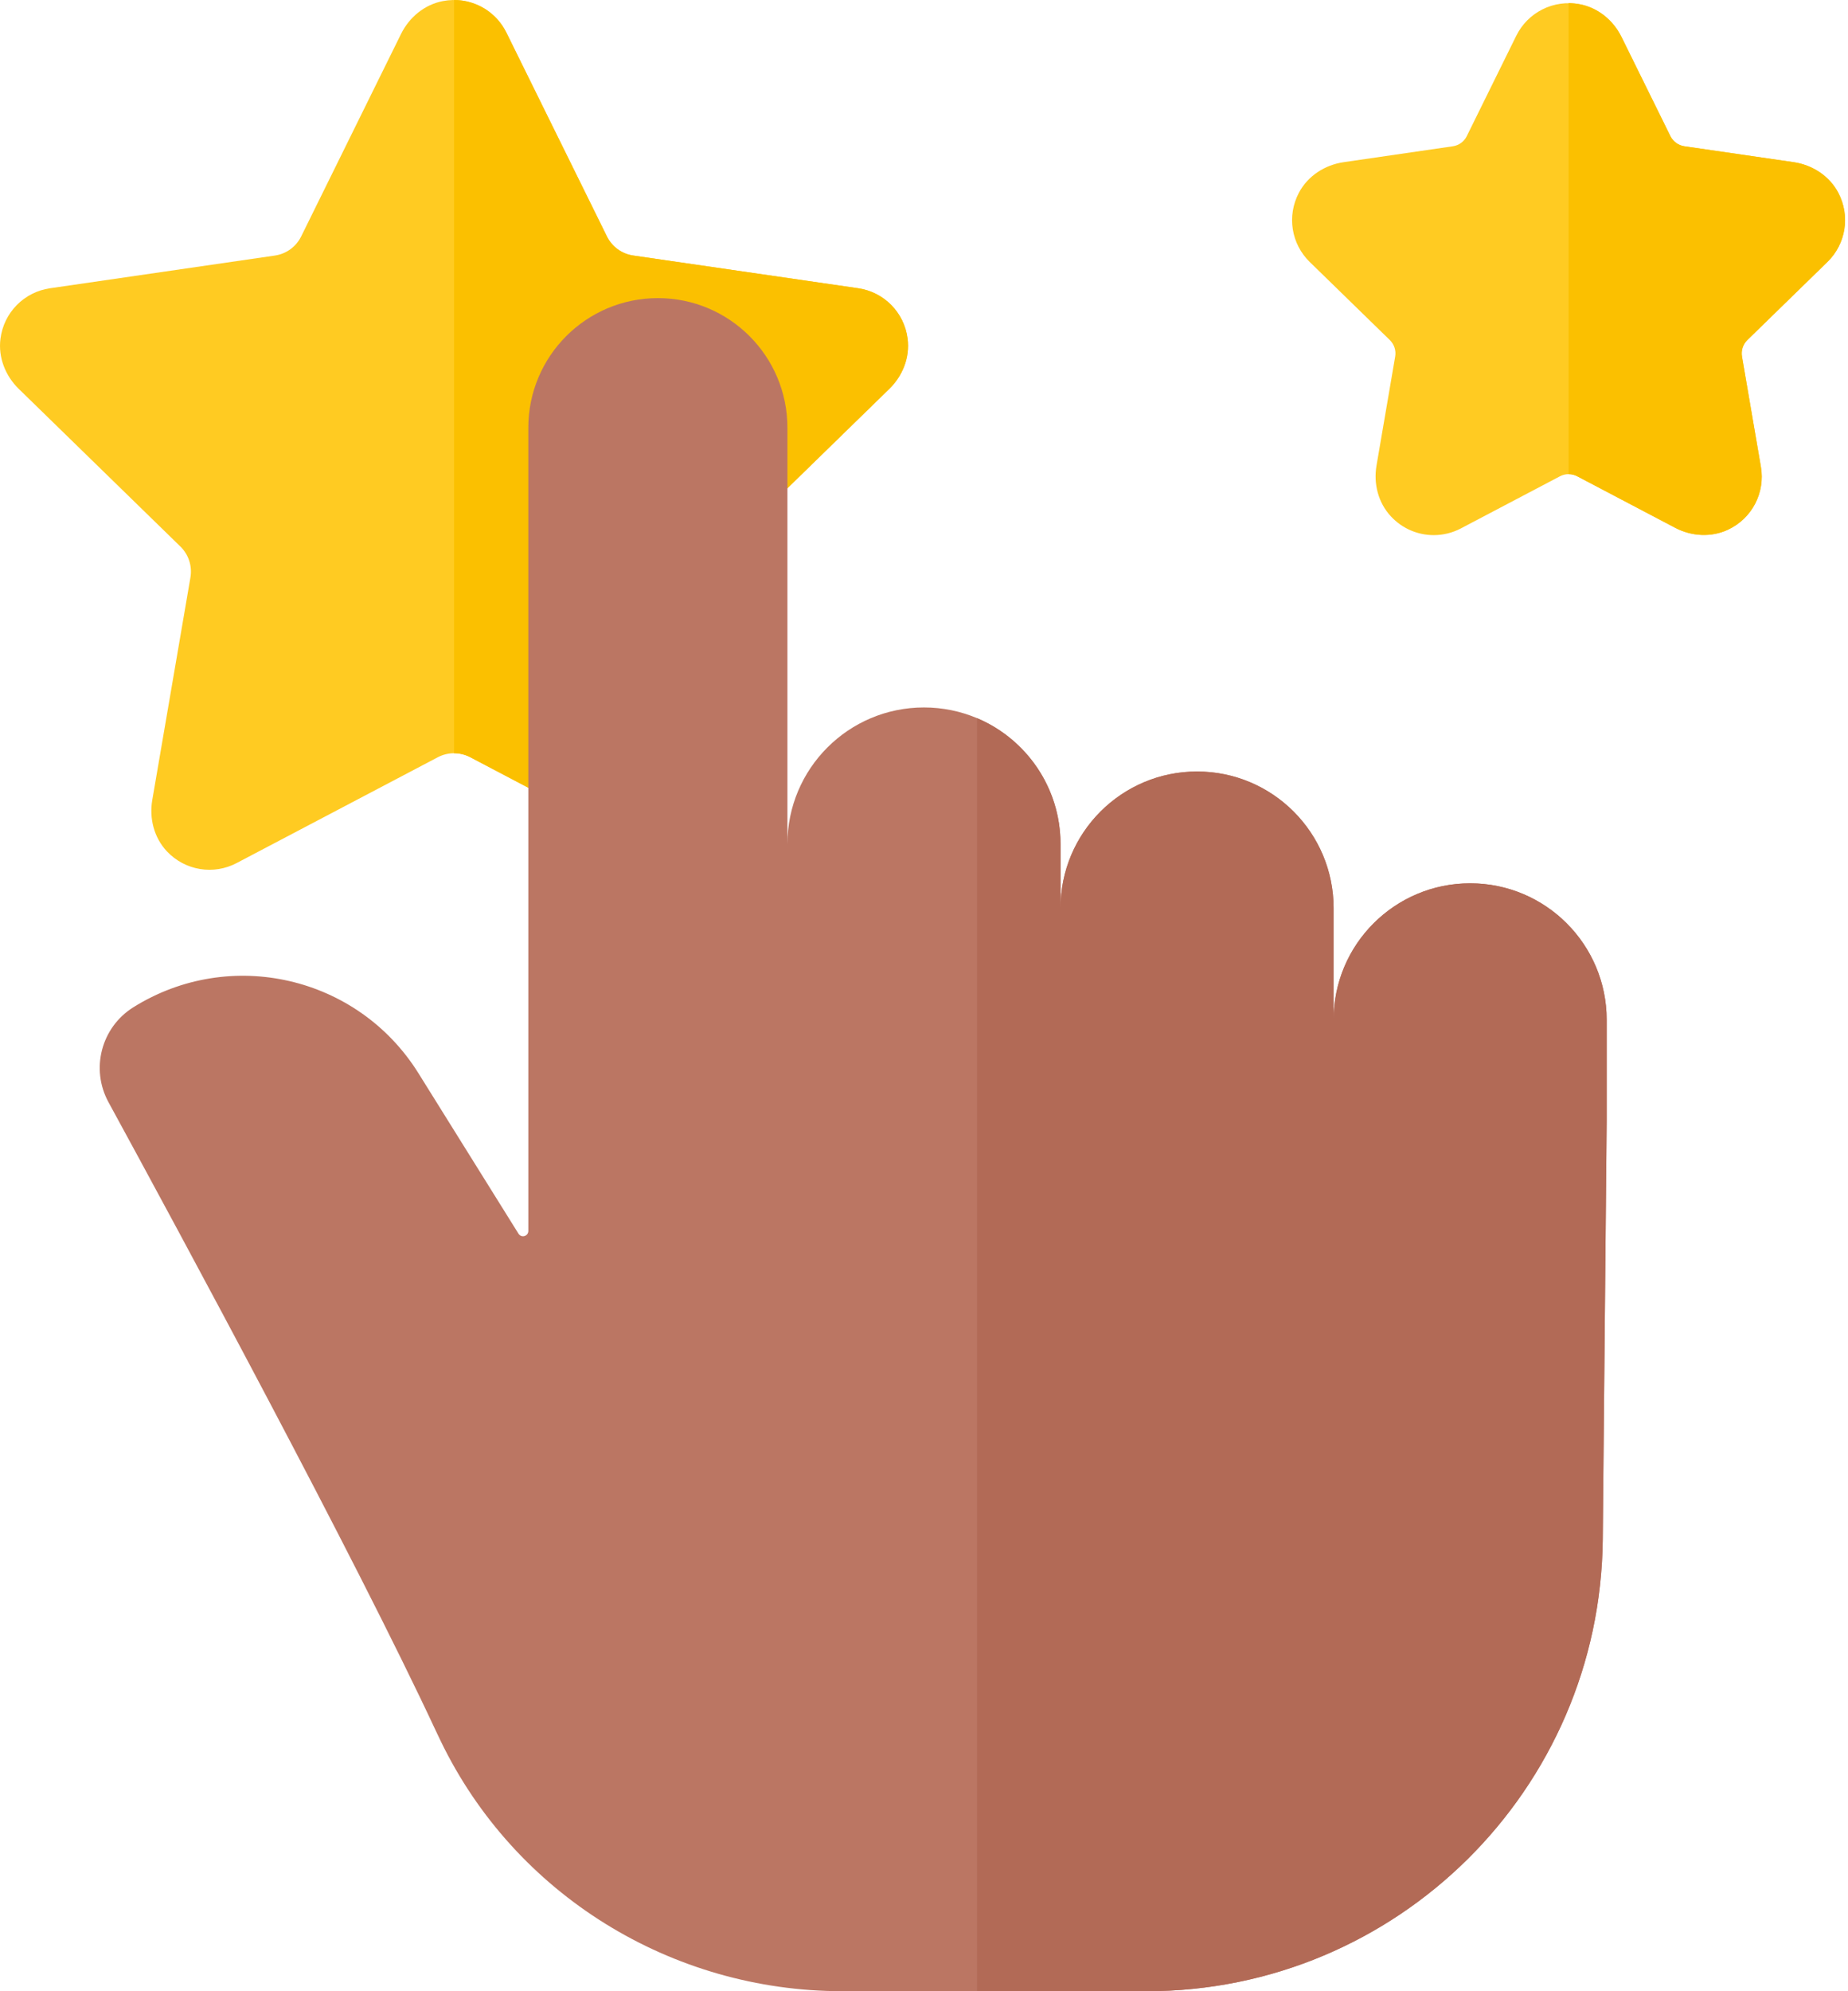 <?xml version="1.0" encoding="UTF-8"?>
<svg width="65px" height="70px" viewBox="0 0 65 70" version="1.1" xmlns="http://www.w3.org/2000/svg" xmlns:xlink="http://www.w3.org/1999/xlink">
    <title>good choice</title>
    <g id="Page-1" stroke="none" stroke-width="1" fill="none" fill-rule="evenodd">
        <g id="Topic-Page---Tobacco-Free-Schools" transform="translate(-318, -898)" fill-rule="nonzero">
            <g id="good-choice" transform="translate(318, 898)">
                <path d="M30.184,10.134 L22.273,8.984 C21.872,8.926 21.526,8.675 21.347,8.312 L17.809,1.143 C17.407,0.328 16.507,-0.138 15.582,0.037 C14.936,0.159 14.397,0.604 14.106,1.193 L10.593,8.312 C10.414,8.675 10.068,8.926 9.667,8.984 L1.756,10.134 C0.857,10.265 0.135,10.976 0.016,11.91 C-0.068,12.562 0.189,13.212 0.66,13.671 L6.344,19.212 C6.634,19.494 6.766,19.901 6.698,20.3 L5.356,28.124 C5.245,28.772 5.419,29.449 5.87,29.928 C6.516,30.613 7.518,30.764 8.322,30.341 L15.398,26.621 C15.756,26.433 16.184,26.433 16.542,26.621 L23.618,30.341 C23.918,30.499 24.246,30.577 24.572,30.577 C25.124,30.577 25.672,30.354 26.078,29.919 C26.523,29.442 26.695,28.77 26.584,28.126 L25.242,20.3 C25.174,19.901 25.306,19.494 25.596,19.212 L31.28,13.671 C31.751,13.212 32.008,12.562 31.924,11.91 C31.805,10.976 31.083,10.265 30.184,10.134 Z" id="Path" fill="#FFCB22"></path>
                <path d="M30.184,10.133 L22.273,8.983 C21.872,8.925 21.526,8.673 21.347,8.31 L17.809,1.142 C17.463,0.442 16.75,6.09901872e-05 15.97,6.09901872e-05 L15.97,26.479 C16.167,26.479 16.363,26.526 16.542,26.62 L23.618,30.34 C23.918,30.498 24.246,30.575 24.572,30.575 C25.124,30.575 25.672,30.353 26.078,29.918 C26.523,29.44 26.695,28.768 26.584,28.125 L25.242,20.299 C25.174,19.9 25.306,19.493 25.596,19.211 L31.28,13.67 C31.751,13.211 32.008,12.561 31.924,11.909 C31.805,10.975 31.083,10.263 30.184,10.133 Z" id="Path" fill="#FBC000"></path>
                <path d="M63.083,5.701 L59.246,5.143 C59.033,5.113 58.849,4.979 58.753,4.786 L57.033,1.299 C56.744,0.714 56.208,0.274 55.567,0.15 C54.64,-0.029 53.736,0.439 53.333,1.255 L51.591,4.786 C51.496,4.979 51.311,5.113 51.098,5.143 L47.262,5.701 C46.6,5.797 46.001,6.183 45.688,6.773 C45.253,7.594 45.422,8.58 46.066,9.208 L48.885,11.955 C49.039,12.106 49.11,12.322 49.073,12.534 L48.416,16.368 C48.306,17.007 48.478,17.674 48.919,18.149 C49.325,18.588 49.875,18.812 50.429,18.812 C50.756,18.812 51.083,18.734 51.384,18.576 L54.868,16.744 C55.059,16.644 55.286,16.644 55.477,16.744 L58.918,18.554 C59.496,18.858 60.188,18.899 60.779,18.622 C61.635,18.221 62.091,17.312 61.937,16.414 L61.271,12.534 C61.235,12.322 61.305,12.106 61.459,11.956 L64.278,9.208 C64.922,8.58 65.091,7.594 64.656,6.773 C64.343,6.183 63.744,5.797 63.083,5.701 Z" id="Path" fill="#FFCB22"></path>
                <g id="Group" transform="translate(3.508, 10.48)">
                    <path d="M48.202,20.572 C45.549,20.572 43.399,22.722 43.399,25.374 L43.399,21.445 C43.399,18.793 41.249,16.642 38.596,16.642 C35.944,16.642 33.794,18.793 33.794,21.445 L33.794,19.193 C33.794,16.54 31.643,14.39 28.991,14.39 C26.338,14.39 24.188,16.54 24.188,19.193 L24.188,4.556 C24.188,2.04 22.148,0 19.632,0 C17.115,0 15.075,2.04 15.075,4.556 L15.075,32.792 C15.075,32.98 14.83,33.05 14.73,32.891 L11.209,27.247 C9.08,23.835 4.587,22.798 1.179,24.932 C0.053,25.637 -0.329,27.098 0.307,28.265 C2.838,32.906 8.945,44.2 11.819,50.36 C11.877,50.483 11.935,50.605 11.993,50.725 C14.604,56.127 20.119,59.519 26.119,59.519 L36.825,59.519 C45.626,59.519 52.783,52.429 52.866,43.629 L53.004,28.921 L53.004,25.374 C53.004,22.722 50.854,20.572 48.202,20.572 L48.202,20.572 Z" id="Path" fill="#BB7663"></path>
                    <path d="M48.202,20.572 C45.549,20.572 43.399,22.722 43.399,25.374 L43.399,21.445 C43.399,18.792 41.249,16.642 38.596,16.642 C35.944,16.642 33.794,18.793 33.794,21.445 L33.794,19.193 C33.794,17.203 32.583,15.496 30.859,14.767 L30.859,59.519 L36.826,59.519 C45.626,59.519 52.783,52.429 52.866,43.629 L53.004,28.921 L53.004,25.374 C53.004,22.722 50.854,20.572 48.202,20.572 L48.202,20.572 Z" id="Path" fill="#B26A56"></path>
                </g>
                <path d="M63.083,5.7 L59.246,5.142 C59.033,5.111 58.849,4.977 58.753,4.784 L57.033,1.298 C56.744,0.712 56.208,0.272 55.567,0.149 C55.434,0.123 55.303,0.112 55.172,0.112 L55.172,16.668 C55.277,16.668 55.381,16.693 55.476,16.743 L58.918,18.552 C59.496,18.856 60.188,18.897 60.779,18.62 C61.634,18.22 62.09,17.311 61.937,16.413 L61.271,12.533 C61.235,12.321 61.305,12.104 61.459,11.954 L64.278,9.206 C64.922,8.578 65.091,7.592 64.656,6.772 C64.343,6.181 63.744,5.796 63.083,5.7 Z" id="Path" fill="#FBC000"></path>
            </g>
        </g>
    </g>
</svg>